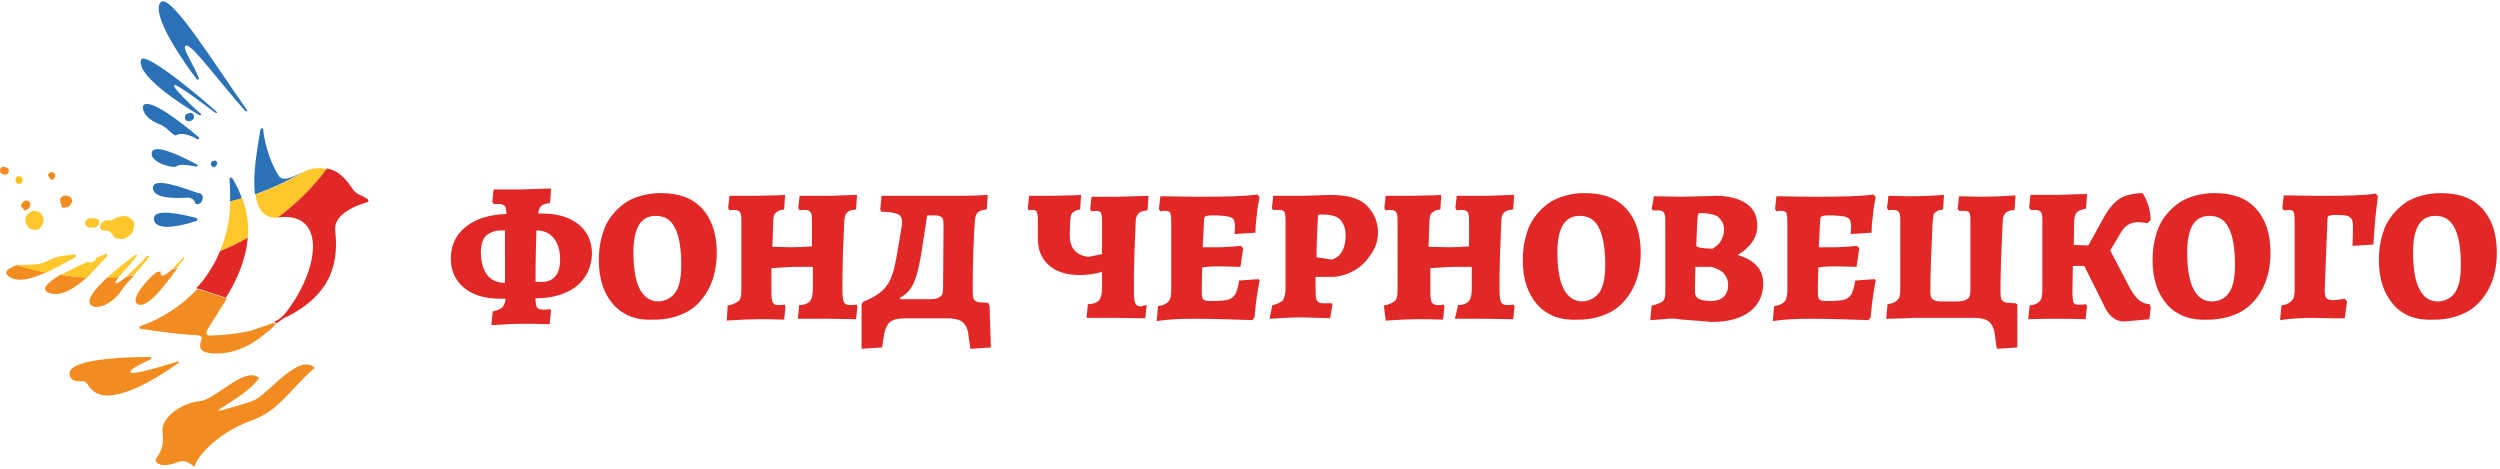 <svg version="1.1" id="Layer_1" xmlns="http://www.w3.org/2000/svg" x="0" y="0" viewBox="0 -0.3 549 103" xml:space="preserve"><g id="Layer_1_1_"><path fill="#F28C20" d="M18.6 83.5c.6.2.7 1 1.7 1.9 4.3 4 15.4-3.5 18.9-6 .2-.1 0-.5-.2-.3-3 .9-10.3 3.2-10.4 2.3-.1-.6 2.9-2.1 4.5-2.8.2-.1.1-.5-.1-.5-4.2 0-19.9.2-17.5 4.5.6 1.2 2.7.7 3.1.9z"/><path fill="#2B71B8" d="M53.9 24.1c.2.2.6 0 .3-.3-6.9-9.7-17.1-26.3-19-23.5-2 2.8 5.1 13 8 16.8.2.2.6 0 .5-.2-1.6-3.8-4.1-7.2-2.7-7.2s7.9 8.9 12.9 14.4zm-10.1.9c.2.1.6-.2.3-.3-2.3-2-5.9-5.5-5.9-6.2 0-.9 5.8 3.5 9 5.9.6.3.6 0 .2-.3-5.8-5.2-15.7-13-16.4-11.3-1.2 3.3 8.5 9.7 12.8 12.2zm-8.5 2.1c1.6.7 2.8 2.6 3.4 2.3 1.1-.7 3.2 0 4.7.9.2.1.5-.2.2-.5-3.8-3.3-11.3-9-12.2-6.8-.2 1.5 1.2 3.1 3.9 4.1zm3.5 9.1c.7-.6 2.8-.2 4.3.1.2 0 .5-.3.1-.5-3-1.6-9.7-5-9.9-2.4-.1 2.1 4.9 3.4 5.5 2.8zm4.4 12c.2-.1.2-.5 0-.6-2.6-.7-9.6-2.4-9.4.2.3 3.1 7 1.2 9.4.4zm-9.6-7c.3 2 4.4 2.1 7.5 1.9.8-.1 1.6.5 1.8 1.2.1.1.1.2.2.2.2 0 .5.1.7-.1.6-.3.8-1 .7-1.6-.1-.5-.6-.7-.9-.7h-.1c-2.5-.8-10.3-4-9.9-.9zm13.6-4.9c.3-.2.5-.5.5-.7s-.1-.5-.3-.6-.9.1-1 .3c-.2.3-.1.8.2.9.1.3.5.3.6.1zM42 26.2c.5-.2.6-.6.6-.9 0-.3-.2-.6-.5-.8-.2-.1-1.1.1-1.4.5-.2.5-.1 1 .3 1.2.4.2.8.1 1 0z"/><path fill="#F28C20" d="M12 38.7c.1-.2.1-.5.1-.7-.1-.3-.5-.5-.7-.5-.2 0-.3 0-.5.1-.3.3-.5.6-.2.9.1.1.2.3.2.3.3.6.8.5 1.1-.1z"/><path fill="#FFC72B" d="M29 48c-.2-.2-.5-.5-.7-.6-.2-.1-.6-.3-.8-.3s-.5.1-.7.1c-.3.1-.7.1-1 .2-.1 0-.1.1-.2.1-.3.1-.6.3-.9.5-.2.1-.5.1-.7.1-.6-.1-.9 0-1.4.3-.3.2-.5.7-.6 1-.1.3.1.5.2.7.2.2.6.3.8.3h.6c.2 0 .3 0 .5.2l.1.1c.3.1.5.5.7.8.2.3.5.7 1 .6.2 0 .5.1.7.1.3 0 .7 0 .9-.2l.1-.1c.6-.1.9-.7 1.4-1 .1-.1.2-.3.2-.5.1-.2.1-.5.2-.7.1-.2.1-.5 0-.7v-.3c0-.4-.2-.6-.4-.7zM9 49.5c.6-.6.8-1.7.3-2.4-.1-.2-.2-.5-.5-.7-.2-.2-.7-.4-1.2-.4-.8 0-1.4.5-1.8 1.1-.2.2-.2.6-.2.9 0 .7.2 1.1.7 1.6.3.5.9.5 1.4.6.2 0 .6-.1.9-.2 0 0 .2-.2.4-.5z"/><path fill="#F28C20" d="M14 45.4c.2-.2.5-.2.7-.2.2 0 .5-.1.6-.3.1-.2.3-.5.5-.8.1-.1.1-.3 0-.5-.1-.3-.3-.7-.7-.8-.3-.1-.7-.2-1.1-.1-.3.1-.7.3-.8.7v.2c.1.3 0 .7.2.9.1.1.1.3.1.5s0 .3.3.3c.1-.2.1 0 .2.1z"/><path fill="#FFC72B" d="M21.8 48.6v-.5c-.1-.1-.2-.1-.3-.2-.2-.2-.5-.2-.7-.3-.2 0-.3 0-.6.1-.1 0-.2 0-.3-.1-.2 0-.5 0-.7.2l-.1.1c-.6.6-.6 1.1.1 1.6l.1.1c.3.2.7.1 1 0 .5.2 1 0 1.2-.5.3 0 .3-.2.3-.5z"/><path fill="#F28C20" d="M5.2 45.7c.1.1.2.1.2.2h.2c.3-.2.7-.3.9-.7l.1-.1c0-.3.2-.7-.1-1-.3-.5-1-.5-1.5 0-.1.1-.2.2-.3.5-.1.2-.1.3 0 .6.3.1.4.3.5.5z"/><path fill="#FFC315" d="M3.6 39.8c.1.2.4.3.6.3.7-.1.8-.4.7-.9 0-.1 0-.3-.1-.5 0-.1-.1-.2-.2-.2-.2 0-.5-.1-.7-.1-.1 0-.1.1-.2.1-.2.2-.3.5-.3.8 0 .3.1.4.2.5z"/><path fill="#F28C20" d="M39 101.2c2.5-1 3.7 1.7 3.8.7.2-1.1 4-6.9 12.8-10 5.8-2.1 8.8-7.5 13.5-11.4-3.3-3.3-9.6 5-12.9 6.9-1.2.7-5.6 1.8-7.9 2.5-1.9.2 6.1-3.4 8.6-7.2-3.2-2.7-9.4 4.7-13 5.1-3.7.3-8.6 3.4-8.2 6.8.2 2.3.2 3.4-1.4 5.8-.5.5.5 2.4 4.7.8zM1.6 37.9c.4-.2.4-.8.2-1.2-.2-.2-1.1-.5-1.4-.3-.3.2-.4.4-.4.8 0 .3.2.6.7.8.2.1.5.1.9-.1zM3.5 58c-1.9.7-2.8 1.5-1.6 2.4 1.9 1.4 5.1.6 8.2-.9-2.1-.5-4.2-.9-6.4-1.6-.1.1-.2.1-.2.1zm7.2 6c2.6 1 5.6-.9 8.4-3.4-1.9-.1-3.8-.2-5.8-.6-2.8 1.7-4.5 3.2-2.6 4zm14.7-2.1c-.2-.1.1-.6.7-1.4-.8 0-1.7.1-2.5.1-2.9 2.7-4.9 5.2-3.5 6.2 1.6 1.1 4.9-.9 6.2-2.8.9-1.4 2-2.6 3.2-3.8-.6.1-1 .1-1.6.2-1.3 1-2.2 1.6-2.5 1.5zm9.9-2.6c-.3.1-.7.1-1 .2-1.9 1.5-5.5 5.6-4.3 6.8 1.9 1.8 6.1-3.7 9-7.8-.3.1-.8.2-1.1.3-1.5 1.3-2.8 2.2-2.6.5z"/><path fill="#FFC72B" d="M16.4 55.6c-1.8.2-3.6.1-6.2 1.5-2.2 1.1-4.8.5-6.5.9 2.1.7 4.3 1.1 6.4 1.6 2.1-1 4.4-2.3 6.4-3.4.4-.2.2-.7-.1-.6zm7.1.4c.2-.2 0-.6-.3-.5-.6.2-1.4.6-2.1.8 0 .3-.1.7-.6.9-.2.1-.6.2-.9.1-.1 0-.2-.1-.2-.2-2 .9-4.3 2-6.1 3 1.9.2 3.8.5 5.8.6 1.6-1.6 3-3.4 4.4-4.7zm6.4.1c.5-.6 0-.6-.3-.3-2 1.4-4.2 3.2-6.1 4.9.8 0 1.7 0 2.5-.1 1.1-1.3 2.9-3.1 3.9-4.5zm2.1.1c-1.2 1.4-2.8 2.9-4.2 4.1.6 0 1.1-.1 1.6-.2 1.2-1.4 2.4-2.7 3.2-3.8.3-.3 0-.8-.6-.1zm7.9.4c-.7.7-1.4 1.5-2 2.1.3-.1.8-.2 1.1-.3.5-.7.9-1.4 1.4-1.8.2-.6 0-.7-.5 0z"/><path fill="#2B71B8" d="M51 38.8c-.2-.2-.6-.1-.6.2.1 1.7.2 3.4.1 5 .9-.2 1.8-.5 2.6-.7-.4-1.5-1.2-3-2.1-4.5zm10.2-.5c-1.6-2.4-3.2-7.1-3.4-10.2 0-.3-.5-.3-.6 0-.6 3.7-1.8 9.9-1.2 14.3 3.8-1.4 7.3-3 10.7-5-2.2 1-4.4 2.4-5.5.9z"/><path fill="#265766" d="M45.7 71.8c.1-.2 0-.1 0 0z"/><path fill="#FFC72B" d="M53.2 43.2c-.9.2-1.8.5-2.6.7-.1 4.3-1 7.9-2.3 11 2.1-.9 4.2-1.9 6.1-3 .3-2.8-.1-5.6-1.2-8.7zm15.9-6.5c-.8.1-1.6.3-2.3.7-3.4 2-7 3.7-10.7 5 .5 3.2 1.7 5.3 5 5.1 4.1-3.2 7.7-6.8 10.7-10.7-1-.2-1.9-.2-2.7-.1z"/><path fill="#E12826" d="M54.4 51.9c-1.9 1.1-4 2.1-6.1 3-1.4 3.3-3.2 6-5.2 8.1 2.3.6 4.4 1.4 6.5 2.1 2.3-3.7 4.4-8.2 4.8-13.2zm7.9 17.7c11.2-5.3 12-13 11.3-19.4-.3-3.7 5.2-5.6 7.1-6.1.2-.1.3-.5.1-.6-.3-.2-1-.7-1.8-1-.7-.3-1.4-.9-1.7-1.5-1.9-2.9-3.7-4-5.5-4.3-3 4.1-6.7 7.7-10.7 10.7h.2c10.6-1.1 8.7 11.7 1.5 20.9-.7.9-1.5 1.6-2.6 2.1.2.1.3.2.6.3.4-.4 1-.7 1.5-1.1z"/><path fill="#F28C20" d="M30.8 71.3c-.3.1-.2.6 0 .6 2.2.3 6.9 1.1 12.2 1.4h.2c1 .1 1.2.5 1.1.8-.9 2.3-.2 3.4 4.1 3.2 3.7-.2 7.2-2 10.3-4.7.1 0 .1-.1.2-.1.6-.6 1.1-1 1.7-1.6-.2-.1-.3-.2-.6-.3-1.4.6-2.9 1-4.5 1.6-2.9.8-6.3 1.1-9.6 1.2-.9-.1-.5-1.1-.2-1.5l-.1.1c1.1-1.8 2.6-4.1 4.2-6.7-2.1-.8-4.3-1.6-6.5-2.1-4.7 5-10.2 7.4-12.5 8.1z"/><path d="M128.4 60.6c-1 1.5-2.4 2.6-4.3 3.4-1.8.8-4 1.2-6.5 1.2 0 1 .1 1.7.3 2 .2.3.7.5 1.4.5.3 0 .9 0 1.5-.1l.2.3-.3 3c-2.4-.1-4.5-.1-6.4-.1-.8 0-2.9.1-6.4.3l.3-3c1-.2 1.8-.6 2.1-.9.3-.3.7-1 .7-1.9h-1.1c-3.4 0-6.1-.8-8-2.4-1.9-1.6-2.9-3.7-2.9-6.4 0-2.9 1.1-5.3 3.3-7 2.1-1.7 5.1-2.7 8.9-2.8 0-.9-.1-1.5-.3-1.7-.2-.2-.6-.5-1.1-.5h-1.4l-.3-.5.3-2.7h6.2l2.9-.1c.7 0 1.9-.1 3.5-.1l-.2 3.2c-1 .1-1.7.3-2 .7-.3.2-.5.8-.6 1.6h.9c3.4 0 6 .8 8 2.4 1.9 1.6 2.9 3.7 2.9 6.5-.1 2.1-.7 3.8-1.6 5.1zm-21.4-.5c.9 1.1 2.1 1.7 3.8 1.7h.1V50.3h-.8c-1.5 0-2.6.5-3.4 1.2-.8.8-1.1 2.1-1.1 3.8.1 2.2.5 3.6 1.4 4.8zm14.9.3c.8-.9 1.1-2.1 1.1-3.8 0-1.9-.5-3.5-1.4-4.6-.9-1.1-2.1-1.7-3.8-1.7-.1 3-.2 6.8-.2 11.3h.9c1.5.1 2.7-.3 3.4-1.2zm12.8 6.2c-2.1-2.4-3.2-5.6-3.2-9.8 0-3 .6-5.6 1.6-7.8 1.1-2.1 2.7-3.8 4.7-5.1 2-1.1 4.5-1.8 7.3-1.8 4 0 7 1.1 9.1 3.4 2.1 2.3 3.2 5.5 3.2 9.7 0 3-.6 5.6-1.7 7.8-1.1 2.1-2.7 4-4.7 5.1-2 1.1-4.5 1.8-7.3 1.8-3.9.2-6.8-.9-9-3.3zm13.7-2.8c.9-1.4 1.2-3.4 1.2-6 0-3.7-.5-6.4-1.4-8.1-.9-1.8-2.3-2.6-4.2-2.6-3.3 0-4.9 2.7-4.9 8 0 3.7.5 6.4 1.4 8.1.9 1.7 2.3 2.7 4.1 2.7 1.6-.1 2.9-.8 3.8-2.1zm11.4 3c1.1-.2 1.9-.6 2.4-1 .5-.5.6-1.2.6-2.5V48c0-.9-.1-1.5-.3-1.7-.2-.3-.6-.5-1.2-.5-.3 0-.8 0-1.1.1l-.3-.5.3-2.7h5.1c.3 0 1.9 0 4.7-.1.5 0 1.4 0 2.4-.1l-.2 3.2c-.7.1-1.2.2-1.5.5-.3.1-.6.5-.7.7-.1.3-.2.8-.2 1.5l-.2 5.5 4.4.1c1.4 0 2.8-.1 4.3-.2V48c0-.9-.1-1.5-.3-1.7-.2-.3-.6-.5-1.2-.5-.3 0-.8 0-1.2.1l-.3-.5.3-2.7h5.9c.7 0 1.8 0 3.5-.1l3.2-.1-.2 3.2c-1 .1-1.7.3-2 .7-.3.3-.5.8-.6 1.7-.1 2-.2 4.5-.3 7.5s-.1 5.5-.1 7.9c0 1.2.1 2 .3 2.5.2.5.7.7 1.4.7.3 0 .8 0 1.4-.1l.2.3-.3 2.9c-2.3 0-4.4-.1-6.5-.1h-6.3l.3-3c1.1 0 1.8-.3 2.3-.8s.7-1.5.7-2.7v-4.9h-3.7c-.9 0-2.7.1-5.4.3v5.2c0 1.1.1 1.9.3 2.3s.6.6 1.2.6 1 0 1.4-.1l.2.3-.3 3c-2-.1-4-.1-5.8-.1-1.4 0-3.6.1-6.8.3l.2-3.3zm57.8 9.2l-4.5.3-.5-3.5c-.2-1.2-.7-2-1.4-2.5s-1.8-.7-3.4-.7H199c-1.6 0-2.6.2-3.4.7-.7.5-1.1 1.4-1.4 2.5l-.5 3.2-4.5.3v-9.7l.3-.6c2-.8 3.5-1.7 4.4-2.6.9-.9 1.6-2 2-3.3.5-1.2.9-3.5 1.4-6.4l.7-4.2c.1-.5.1-.8.1-1.1 0-.8-.3-1.4-1-1.7-.7-.3-1.9-.5-3.6-.5l-.2-.6.3-2.9h16.9c3 0 5.2-.1 6.4-.2l-.2 3.2c-1 .1-1.7.3-2 .7-.3.2-.5.8-.6 1.6-.3 4.1-.5 9.3-.5 15.5 0 1 .1 1.7.3 2 .2.3.7.6 1.4.6l1.7.1.3.6.3 9.2zm-10.4-26.9c0-.8-.1-1.4-.3-1.6s-.7-.5-1.4-.5h-1.9l-1.1 7.2c-.5 3.3-1 5.6-1.7 7.3-.7 1.7-1.7 2.8-3.2 3.6l.1.3h6.7c1 0 1.7-.2 2.1-.6.5-.3.6-1 .6-2l.1-13.7zm44.6 17.6l-.3 2.9c-2.3 0-4.4-.1-6.5-.1h-6.4l.3-3c1.1 0 1.9-.3 2.4-.8s.7-1.5.7-2.7v-3.6c-1.7.5-3.3.7-4.9.7-2.8 0-5.1-.7-6.7-2.1-1.7-1.5-2.5-3.4-2.5-6v-4.3c0-.7-.1-1.1-.2-1.4s-.5-.5-.8-.5c-.3 0-.7 0-1 .1l-.2-.5.3-2.7h4.6c.2 0 1.7 0 4.3-.1.5 0 1.4 0 2.5-.1l-.2 3.2c-.6.1-1 .2-1.4.5-.2.1-.5.5-.6.7-.1.3-.1.8-.2 1.5l-.1 2.7c0 1.6.3 2.7 1 3.5.7.8 1.7 1.4 3.2 1.5l2.9-.6v-7.3c0-.9-.1-1.5-.2-1.7-.1-.3-.6-.5-1-.5l-1.2.1-.2-.5.3-2.7h5.8c.9 0 3.2-.1 6.7-.2l-.2 3.2c-1 .1-1.7.3-2 .7s-.6.8-.6 1.7c-.1 2.1-.2 4.6-.3 7.6-.1 2.9-.1 5.5-.1 7.8 0 1.2.1 2.1.3 2.6.2.5.7.7 1.4.7.1-.2.5-.2 1.1-.3zm24.8-5.4c-.5 2.6-.9 5.3-1.1 8.1l-.5.6c-5-.2-9.4-.3-13.1-.3-2.5 0-5.2.1-7.9.5l.3-3.3c1.1-.1 1.9-.5 2.3-1 .5-.6.6-1.4.6-2.6v-15c0-.9-.1-1.5-.2-1.8s-.5-.5-1-.5-.8 0-1.2.1l-.3-.5.3-2.8h.9c4.4.1 7 .1 7.6.1 6.1 0 10.3-.1 12.8-.5l.5.6c-.2 1.1-.5 2.4-.6 3.8-.2 1.5-.3 2.8-.3 4l-4.6.3.1-1.6c0-.8-.1-1.2-.3-1.6-.2-.3-.7-.6-1.4-.7-.7-.1-1.7-.2-3.2-.2-.8 0-1.4.1-1.6.2-.2.1-.3.5-.3 1l-.3 5.8h3.7c.7 0 2.3-.1 4.7-.3l.5.5-.6 4.1c-2.7-.1-4.5-.1-5.3-.1-.6 0-1.2 0-1.9.1s-1.1.1-1.2.1l-.1 4.9c0 .8 0 1.4.1 1.7s.3.6.7.7c.3.1.9.1 1.6.1 1.6 0 2.7-.1 3.4-.3.8-.2 1.2-.7 1.6-1.2.3-.7.6-1.6.8-3l4.3-.3.2.3zm2.8 5.4c1.1-.2 1.8-.6 2.3-1 .3-.5.6-1.4.6-2.5V48.1c0-.9-.1-1.5-.2-1.8-.2-.3-.5-.5-1-.5h-1.5l-.3-.3.3-2.8h5.5c1.2 0 2.5 0 4-.1 1.4 0 2.4-.1 2.9-.1 4 0 6.7.8 8.2 2.4 1.6 1.6 2.4 3.6 2.4 5.9 0 1.7-.5 3.3-1.5 4.7-1 1.5-2.1 2.7-3.7 3.6s-3.3 1.4-5 1.4h-3.5V63c0 .9 0 1.7.1 2.1.1.5.3.8.6 1 .3.2.7.2 1.2.2h1.7l.1.3-.5 3c-.5 0-1.4-.1-2.5-.1-1.2 0-2.4-.1-3.4-.1-.9 0-2.3 0-4 .1-1.7.1-2.8.2-3.4.2l.6-3zm16.1-15.3c0-1.6-.5-2.7-1.2-3.5-.8-.8-2.3-1.1-4.1-1.1-.3 0-.6 0-.7.1-.1.1-.1.3-.1.7-.1 2.5-.3 5.3-.3 8.6l3.4.5c1.9-.6 3-2.4 3-5.3zm8.4 15.4c1.1-.2 1.9-.6 2.4-1 .5-.5.6-1.2.6-2.5V48c0-.9-.1-1.5-.3-1.7-.2-.3-.6-.5-1.2-.5-.3 0-.8 0-1.1.1l-.3-.5.3-2.7h5.1c.3 0 1.9 0 4.7-.1.5 0 1.4 0 2.4-.1l-.2 3.2c-.7.1-1.2.2-1.5.5-.3.1-.6.5-.7.7-.1.3-.2.8-.2 1.5l-.2 5.5 4.6.1c1.4 0 2.8-.1 4.3-.2V48c0-.9-.1-1.5-.3-1.7-.2-.3-.6-.5-1.2-.5-.3 0-.8 0-1.2.1l-.3-.5.3-2.7h5.9c.7 0 1.8 0 3.5-.1l3.2-.1-.2 3.2c-1 .1-1.7.3-2 .7-.3.3-.6.8-.6 1.7-.1 2-.2 4.5-.3 7.5-.1 2.9-.1 5.5-.1 7.9 0 1.2.1 2 .3 2.5.2.5.7.7 1.4.7.3 0 .8 0 1.4-.1l.2.3-.3 2.9c-2.3 0-4.4-.1-6.5-.1h-6.3l.7-3c1.1 0 1.8-.3 2.3-.8.5-.5.7-1.5.7-2.7v-4.9h-3.7c-.9 0-2.7.1-5.4.3v5.2c0 1.1.1 1.9.3 2.3.2.3.6.6 1.2.6s1 0 1.4-.1l.2.3-.3 3c-2-.1-4-.1-5.8-.1-1.4 0-3.6.1-6.8.3l-.4-3.3zm33.7-.2c-2.1-2.4-3.2-5.6-3.2-9.8 0-3 .6-5.6 1.6-7.8 1.1-2.1 2.7-3.8 4.7-5.1 2-1.1 4.5-1.8 7.3-1.8 4 0 7 1.1 9.1 3.4 2.1 2.3 3.2 5.5 3.2 9.7 0 3-.6 5.6-1.7 7.8-1.1 2.1-2.7 4-4.7 5.1-2 1.1-4.5 1.8-7.3 1.8-3.9.2-6.8-.9-9-3.3zm13.7-2.8c.9-1.4 1.2-3.4 1.2-6 0-3.7-.5-6.4-1.4-8.1-.9-1.8-2.3-2.6-4.2-2.6-3.3 0-4.9 2.7-4.9 8 0 3.7.5 6.4 1.4 8.1.9 1.7 2.3 2.7 4.1 2.7 1.6-.1 2.9-.8 3.8-2.1zm14 6c-1.5.1-2.5.2-2.9.2l.3-3.2c1.1-.2 1.9-.6 2.4-.9.5-.5.6-1.2.6-2.3V48c0-.7-.1-1.2-.3-1.6-.2-.3-.6-.5-1-.5H363l-.3-.3.5-2.8 6.3.1c1.1 0 2.5-.1 4-.1s2.5-.1 3.2-.1c2.9 0 5.2.6 6.8 1.7 1.6 1.1 2.4 2.7 2.4 4.9 0 2.6-1.5 4.7-4.3 6.4 3.7 1.1 5.6 3.2 5.6 6.2 0 2.7-1 4.7-2.9 6.2-2 1.5-4.7 2.3-8.4 2.3-3.6-.3-5.8-.5-6.5-.5-1.4-.3-2.7-.3-4.1-.1zm6.9-6.2c0 .8.2 1.4.8 1.7s1.5.5 2.7.5 2.1-.3 2.8-.9c.7-.7 1-1.6 1-2.7 0-.9-.3-1.7-.9-2.4-.6-.7-1.5-1.1-2.7-1.5h-3.6l-.1 5.3zm2-9.4c.9.1 1.6.1 1.9.1 0 0 .2-.1.7-.5.5-.3.9-.8 1.2-1.4.3-.6.6-1.4.6-2.3 0-1.2-.5-2-1.2-2.7-.8-.6-2.1-.9-3.8-.9-.2 0-.5 0-.6.1-.1.1-.1.2-.2.6-.1 1.4-.2 3.6-.3 6.5.2.3.8.4 1.7.5zm37.7 7.1c-.5 2.6-.9 5.3-1.1 8.1l-.5.6c-5-.2-9.4-.3-13.1-.3-2.5 0-5.2.1-7.9.5l.3-3.3c1.1-.1 1.9-.5 2.3-1 .5-.6.6-1.4.6-2.6v-15c0-.9-.1-1.5-.2-1.8-.1-.3-.5-.5-1-.5s-.8 0-1.2.1l-.3-.5.3-2.8h.9c4.4.1 7 .1 7.6.1 6.1 0 10.3-.1 12.8-.5l.5.6c-.2 1.1-.5 2.4-.6 3.8-.2 1.5-.3 2.8-.3 4l-4.6.3.1-1.6c0-.8-.1-1.2-.3-1.6-.2-.3-.7-.6-1.4-.7-.7-.1-1.7-.2-3.2-.2-.8 0-1.4.1-1.6.2-.2.1-.3.5-.3 1l-.3 5.8h3.7c.7 0 2.3-.1 4.7-.3l.5.5-.6 4.1c-2.7-.1-4.5-.1-5.3-.1-.6 0-1.2 0-1.9.1s-1.1.1-1.2.1l-.1 4.9c0 .8 0 1.4.1 1.7.1.3.3.6.7.7.3.1.9.1 1.6.1 1.6 0 2.7-.1 3.4-.3.8-.2 1.2-.7 1.6-1.2.3-.7.6-1.6.8-3l4.3-.3.2.3zm31.1 5.2V76l-4.5.3-.5-3.5c-.2-1.2-.7-2.1-1.4-2.6s-1.8-.7-3.4-.7h-12.6l-2.6.1c-2.9.1-4.2.1-3.8.1l.3-3.2c.8-.1 1.4-.3 1.8-.6s.7-.6.8-.9c.1-.5.2-1 .2-1.8V48c0-.9-.1-1.5-.3-1.7-.2-.3-.6-.5-1.2-.5-.3 0-.8 0-1.1.1l-.3-.5.3-2.7c1.9 0 3.3.1 4.2.1 2.8 0 5.5-.1 8-.3l-.2 3.2c-.7.1-1.2.2-1.5.5-.3.1-.6.5-.6.7s-.1.8-.2 1.6c-.3 6.3-.5 11.3-.5 15.1 0 .9.1 1.5.5 1.8.3.3.9.5 1.8.5h3.5c1.1 0 1.9-.2 2.4-.6.5-.3.6-1 .6-2.1V47.9c0-.8-.1-1.4-.3-1.6-.2-.2-.6-.3-1.2-.3h-1l-.3-.5.3-2.7c1.9 0 3.3.1 4.3.1 2.8 0 5.5-.1 8.1-.3l-.2 3.2c-1 .1-1.7.3-2 .7s-.6.8-.6 1.7c-.3 6.3-.5 11.4-.5 15.4 0 1 .1 1.7.3 2s.7.6 1.4.6l1.6.1.4.2zm29.3.8l-.3 2.5-5.5.5c-1 0-1.9-.3-2.6-.9-.7-.6-1.5-1.6-2-2.9l-4.2-8.4h-2.5l-.1 5.6c0 1.1.1 1.9.2 2.3.2.5.6.6 1.2.6.7 0 1.1 0 1.5-.1l.3.3-.3 3c-2.6-.1-4.7-.1-6.4-.1-1.2 0-3.3 0-6.2.1l.3-3c.8-.1 1.4-.3 1.8-.6.3-.2.7-.6.8-1 .1-.5.2-1 .2-1.8V48c0-.9-.1-1.5-.3-1.7-.2-.3-.6-.5-1.2-.5h-1.1l-.3-.5.3-2.8h6.1l2.7-.1c.7 0 1.9-.1 3.6-.1l-.2 3.2c-1 .2-1.7.5-2 .8-.3.3-.5.8-.6 1.6l-.1 5.6 3.2.1 3.2-5.8c.8-1.5 1.6-2.6 2.4-3.4.8-.8 1.6-1.4 2.6-1.7s2.3-.6 3.7-.6c1.1 1.7 1.7 3.6 1.8 5.9l-.7.7c-.7-.1-1.4-.2-2-.2-1 0-1.8.2-2.5.7s-1.2 1.2-1.9 2.5l-1.8 3 4.3 8.2c.6 1.1 1.2 2 2 2.7.8.6 1.6.9 2.4.9l.2.8zm3.6-.7c-2.1-2.4-3.2-5.6-3.2-9.8 0-3 .6-5.6 1.6-7.8 1.1-2.1 2.7-3.8 4.7-5.1 2-1.1 4.5-1.8 7.3-1.8 4 0 7 1.1 9.1 3.4 2.1 2.3 3.2 5.5 3.2 9.7 0 3-.6 5.6-1.7 7.8-1.1 2.1-2.7 4-4.7 5.1-2 1.1-4.5 1.8-7.3 1.8-3.8.2-6.8-.9-9-3.3zm13.7-2.8c.9-1.4 1.2-3.4 1.2-6 0-3.7-.5-6.4-1.4-8.1-.9-1.8-2.3-2.6-4.2-2.6-3.3 0-4.9 2.7-4.9 8 0 3.7.5 6.4 1.4 8.1.9 1.8 2.3 2.7 4.1 2.7 1.8-.1 3-.8 3.8-2.1zm11.4 3c1.1-.2 1.9-.6 2.3-1.1.5-.5.6-1.4.6-2.6v-15c0-.9-.1-1.5-.2-1.8-.1-.3-.5-.5-1-.5l-1.2.1-.3-.5.3-2.8h.9c4.4.1 7 .1 7.7.1 5.5 0 9.4-.1 11.6-.5l.5.6c-.5 3.4-.8 6.9-1 10.6l-4.6.3c.1-2 .1-3.4.1-4.1 0-.8-.1-1.4-.2-1.7-.2-.3-.6-.7-1-.8s-1.2-.2-2.3-.2c-.7 0-1.1 0-1.4.1-.2 0-.5.1-.6.3s-.1.5-.1.8l-.6 15.1c0 1 .1 1.6.3 1.9.2.3.7.5 1.5.5.7 0 1.6-.1 2.6-.3l.5.6-.5 3.7h-2.6l-4-.1c-2.5 0-5 .1-7.6.5l.3-3.2zm24.6-.2c-2.1-2.4-3.2-5.6-3.2-9.8 0-3 .6-5.6 1.6-7.8 1.1-2.1 2.7-3.8 4.7-5.1 2-1.1 4.5-1.8 7.3-1.8 4 0 7 1.1 9.1 3.4 2.1 2.3 3.2 5.5 3.2 9.7 0 3-.6 5.6-1.7 7.8-1.1 2.1-2.7 4-4.7 5.1-2 1.1-4.5 1.8-7.3 1.8-3.9.2-6.9-.9-9-3.3zm13.6-2.8c.9-1.4 1.2-3.4 1.2-6 0-3.7-.5-6.4-1.4-8.1-.9-1.8-2.3-2.6-4.2-2.6-3.3 0-4.9 2.7-4.9 8 0 3.7.5 6.4 1.4 8.1.9 1.8 2.3 2.7 4.1 2.7 1.7-.1 3-.8 3.8-2.1z" fill="#E12826"/></g></svg>